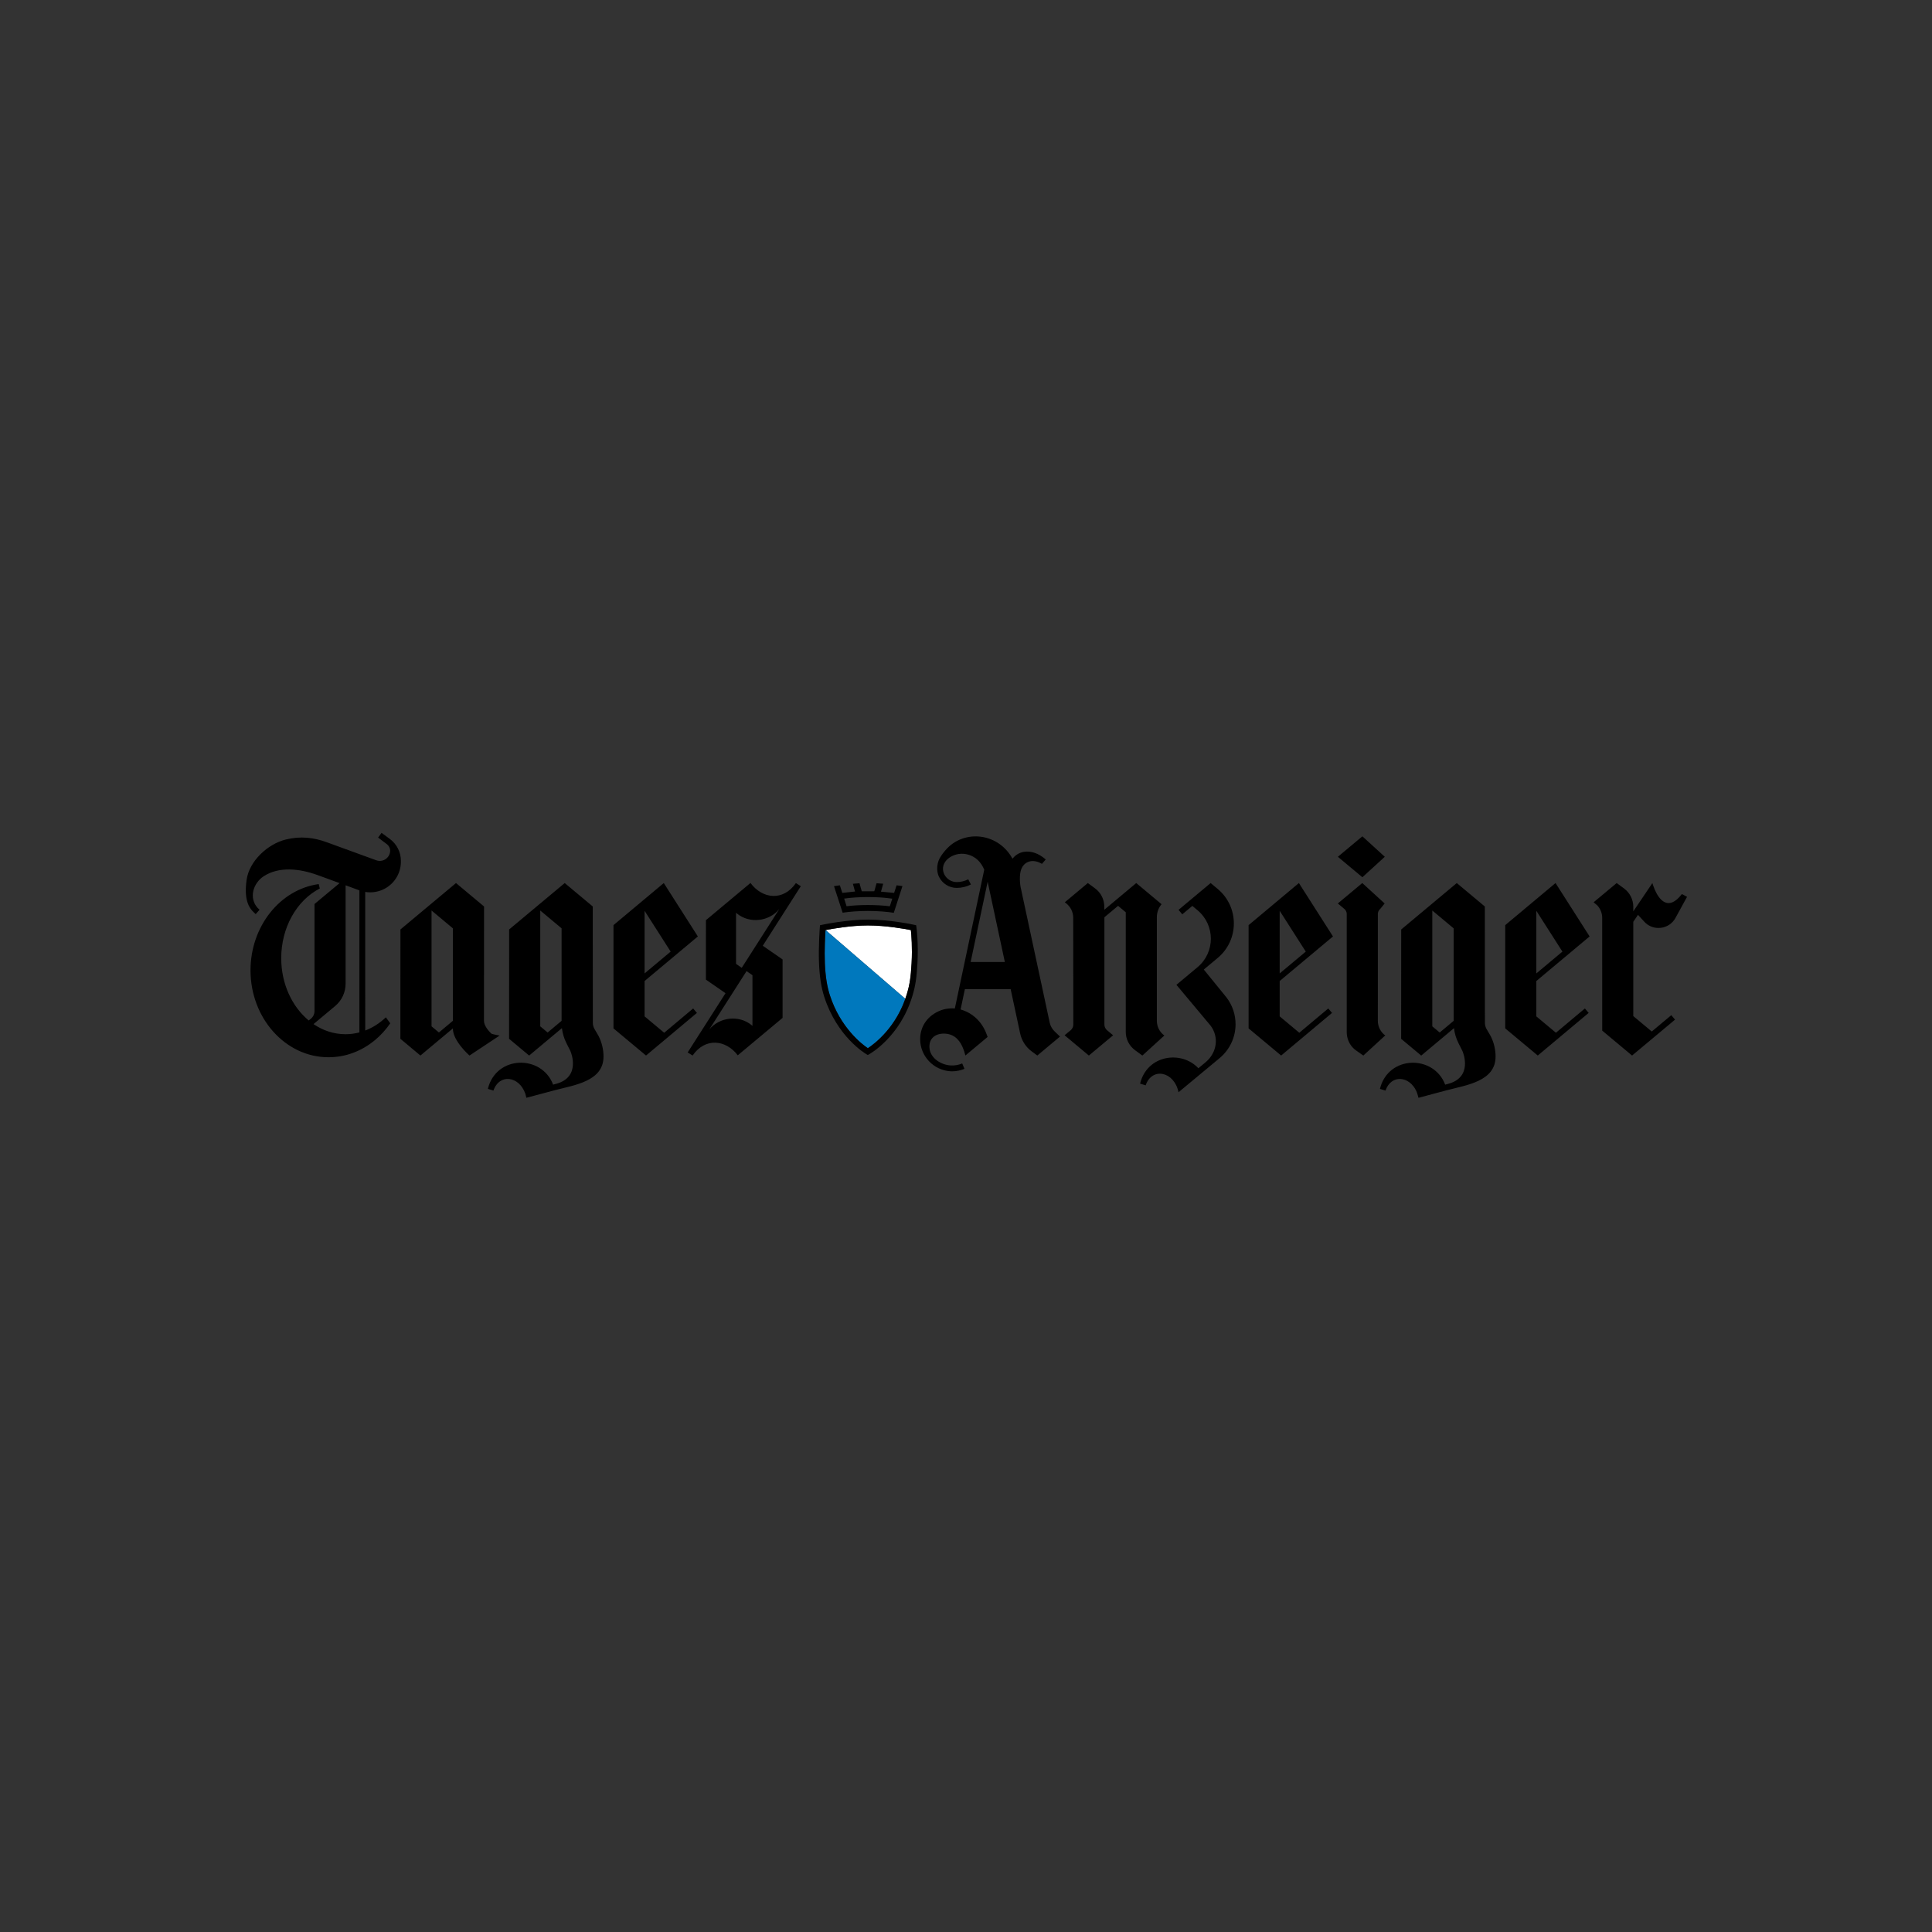 <?xml version="1.0" encoding="UTF-8" standalone="no"?>
<!DOCTYPE svg PUBLIC "-//W3C//DTD SVG 1.1//EN" "http://www.w3.org/Graphics/SVG/1.1/DTD/svg11.dtd">
<svg width="100%" height="100%" viewBox="0 0 909 909" version="1.1" xmlns="http://www.w3.org/2000/svg" xmlns:xlink="http://www.w3.org/1999/xlink" xml:space="preserve" xmlns:serif="http://www.serif.com/" style="fill-rule:evenodd;clip-rule:evenodd;stroke-linejoin:round;stroke-miterlimit:2;">
    <rect x="0" y="0" width="909" height="909" fill="#333333" stroke="none"/>
    <g transform="matrix(1,0,0,1,-5411,-1088)">
        <g id="Tages-Anzeiger" transform="matrix(1,0,0,1,6485.7,532.189)">
            <rect x="-1074.16" y="555.837" width="908.319" height="908.319" style="fill:none;"/>
            <g id="Tagesanzeiger-1x.svg" serif:id="Tagesanzeiger@1x.svg" transform="matrix(2.493,0,0,2.493,-620.002,1010)">
                <g transform="matrix(1,0,0,1,-136,-25)">
                    <clipPath id="_clip1">
                        <rect x="0" y="0" width="272" height="50"/>
                    </clipPath>
                    <g clip-path="url(#_clip1)">
                        <g id="_1-Element-Logo-Big-Tagesanzeiger" serif:id="1-Element/Logo/Big/Tagesanzeiger">
                            <rect id="Size" x="0" y="0" width="256" height="50" style="fill:none;"/>
                            <g id="Group-10">
                                <g id="Group-3">
                                    <path id="Fill-1" d="M29.268,5.234C29.256,3.615 28.48,2.096 27.172,1.138L25.62,0L24.969,0.886L26.599,2.115C27.02,2.435 27.279,2.94 27.24,3.466C27.147,4.778 25.832,5.611 24.618,5.171C23.22,4.663 16.457,2.203 15.311,1.78C12.857,0.875 10.363,0.564 7.533,1.257C4.129,2.102 0.658,5.313 0.155,8.847C-0.133,10.894 -0.183,13.465 1.489,14.973C1.606,15.092 1.729,15.212 1.866,15.333L2.595,14.509C2.446,14.377 2.313,14.247 2.193,14.119C0.59,12.302 1.324,9.529 3.394,8.176C6.259,6.311 10.145,6.734 13.47,7.939C13.93,8.105 15.67,8.741 17.7,9.482L12.966,13.426L12.966,33.642C12.966,34.185 12.725,34.7 12.309,35.048L11.876,35.409C8.74,32.813 6.684,28.511 6.684,23.649C6.684,17.942 9.541,12.778 13.963,10.493L13.758,9.665C6.422,10.688 0.889,17.686 0.889,25.942C0.889,34.987 7.489,42.346 15.603,42.346C18.807,42.346 21.852,41.218 24.41,39.084C25.485,38.187 26.445,37.124 27.261,35.941L26.434,34.81C25.277,35.915 23.956,36.76 22.538,37.302L22.537,11.143C24.726,11.507 26.975,10.585 28.262,8.701C28.919,7.741 29.27,6.606 29.27,5.443C29.27,5.443 29.27,5.409 29.268,5.234ZM18.814,37.999C16.618,37.999 14.559,37.301 12.78,36.089L16.862,32.68C18.113,31.636 18.835,30.092 18.835,28.463L18.835,9.897C19.707,10.216 20.598,10.541 21.437,10.848L21.437,37.658C20.585,37.881 19.707,37.999 18.814,37.999ZM66.588,38.352L65.754,36.919C65.585,36.586 65.496,36.211 65.496,35.838L65.481,13.89L60.189,9.47L49.7,18.229L49.689,38.864L53.473,42.024L53.524,41.982L53.525,41.983L59.658,36.854C59.778,37.843 60.068,38.812 60.518,39.701L61.242,41.134C61.411,41.468 63.253,46.106 58.566,47.361L57.995,47.513C55.871,41.844 47.267,41.905 45.686,48.298C45.685,48.303 45.683,48.306 45.682,48.311L46.733,48.637C47.866,45.36 51.611,45.908 52.749,49.219L52.957,49.997L58.237,48.588C61.969,47.596 67.509,46.912 67.509,42.216C67.509,40.881 67.19,39.544 66.588,38.352ZM59.597,35.472L56.962,37.676L55.569,36.511L55.569,14.65L59.597,18.015L59.597,35.472ZM104.745,10.066L103.818,9.474C101.43,12.932 97.506,12.495 95.245,9.456L86.837,16.478L86.836,27.699L90.537,30.257L83.395,41.433L84.323,42.024L84.324,42.022C86.695,38.591 90.578,39 92.846,41.98L101.304,34.917L101.304,23.886L97.566,21.301L104.745,10.066ZM92.522,24.723L92.522,15.079C92.576,15.125 92.63,15.172 92.685,15.217C95.107,17.197 98.797,16.717 100.692,14.366L93.598,25.467L92.522,24.723ZM95.619,26.862L95.619,36.419C95.564,36.373 95.51,36.326 95.456,36.282C93.034,34.302 89.344,34.781 87.45,37.131L94.504,26.091L95.619,26.862ZM46.312,37.86C45.858,37.416 44.95,36.414 44.95,35.49L44.964,13.89L39.671,9.47L29.183,18.229L29.172,38.862L32.956,42.022L39.081,36.902L39.081,36.953C39.081,39.289 42.214,42.024 42.214,42.024L47.907,38.249C47.907,38.249 46.463,38.007 46.312,37.86ZM36.445,37.673L35.052,36.509L35.052,14.65L39.081,18.016C39.081,23.866 39.081,32.001 39.081,35.469L36.445,37.673ZM78.961,37.722L75.259,34.63L75.259,27.96L85.317,19.548L78.885,9.47L69.39,17.412L69.39,36.898L75.533,42.022L85.137,33.978L84.427,33.139L78.961,37.722ZM75.259,14.704L80.182,22.409L75.259,26.527L75.259,14.704ZM234.945,38.356L234.11,36.923C233.942,36.589 233.853,36.215 233.853,35.841L233.837,13.893L228.545,9.47L218.056,18.233L218.046,38.868L221.83,42.028L221.881,41.986L221.882,41.987L228.015,36.857C228.134,37.847 228.425,38.816 228.874,39.705L229.598,41.138C229.767,41.471 231.61,46.11 226.922,47.364L226.352,47.517C224.228,41.848 215.624,41.909 214.043,48.302C214.042,48.306 214.039,48.31 214.038,48.314L215.089,48.641L215.089,48.64L215.09,48.64C216.166,45.527 219.6,45.866 220.916,48.747C221.033,49.004 221.119,49.274 221.192,49.547L221.313,50L226.598,48.591C230.33,47.599 235.866,46.914 235.866,42.22C235.866,40.884 235.547,39.548 234.945,38.356ZM227.953,35.476L225.319,37.679L223.925,36.515L223.925,14.654L227.954,18.018L227.953,35.476ZM153.639,38.414L152.67,37.496C152.183,37.035 151.846,36.436 151.706,35.78L151.709,35.771L146.221,10.2C146.041,9.141 145.948,7.391 146.567,6.401C147.189,5.406 148.528,4.863 150.186,5.81L150.25,5.847C150.25,5.847 150.251,5.847 150.251,5.848L150.972,5.017L150.972,5.017L150.972,5.017L150.901,4.957C149.551,3.812 148.171,3.403 146.947,3.564C145.825,3.71 145.094,4.37 144.69,4.87C142.191,0.28 136.337,-0.637 132.764,2.539C132.296,2.954 131.693,3.629 131.229,4.339C130.413,5.467 130.219,7.17 130.876,8.389C131.522,9.62 132.788,10.385 134.18,10.385C135.103,10.385 136.026,10.162 136.847,9.741L136.344,8.763C135.678,9.105 134.929,9.286 134.18,9.286C133.199,9.286 132.306,8.747 131.848,7.874C131.823,7.827 131.8,7.779 131.778,7.731C130.794,5.428 133.525,3.543 135.912,4.008C137.81,4.377 138.802,5.621 139.363,6.951L133.815,33.136C133.564,33.117 133.303,33.113 133.028,33.126C132.343,33.156 131.709,33.281 131.143,33.499C128.718,34.435 127.269,36.465 127.269,38.933C127.275,42.128 129.782,44.79 132.979,44.991C133.087,44.997 133.194,45 133.302,45C134.095,45 134.895,44.839 135.632,44.53L135.205,43.516C134.521,43.804 133.773,43.934 133.044,43.894C132.102,43.834 131.233,43.513 130.506,43.004C129.695,42.429 129.097,41.599 129.024,40.569C128.886,38.61 130.383,37.769 132.046,37.896C133.977,38.043 134.913,39.416 135.455,40.88C135.503,41.012 135.55,41.145 135.593,41.278C135.656,41.474 135.751,41.826 135.804,42.019L140.001,38.513C140.001,38.513 139.732,37.758 139.58,37.433C138.84,35.782 137.583,34.477 136.021,33.745C135.658,33.575 135.282,33.436 134.898,33.33L135.71,29.498L144.351,29.498L146.142,37.859C146.433,39.225 147.213,40.431 148.34,41.256L149.38,42.018L149.381,42.019L149.381,42.019L149.381,42.019L153.668,38.438L153.639,38.414ZM136.797,24.368L140.008,9.218L143.252,24.368L136.797,24.368ZM173.353,38.246L169.206,42.024L167.833,41.021C166.725,40.21 166.07,38.921 166.07,37.549L166.071,14.984L164.62,13.773L162.041,15.927L162.041,36.181C162.041,36.593 162.222,36.981 162.538,37.245L163.686,38.203L159.11,42.024L154.528,38.197L155.674,37.246C155.99,36.982 156.171,36.595 156.172,36.183L156.154,16.018C156.154,14.918 155.629,13.884 154.74,13.234L154.565,13.105L158.913,9.47L160.26,10.459C161.369,11.27 162.023,12.559 162.023,13.931L162.023,14.509L168.05,9.47L172.828,13.464C172.254,14.149 171.939,15.015 171.939,15.909L171.939,35.462C171.939,36.562 172.464,37.596 173.353,38.246ZM214.961,4.512L210.73,8.375L206.105,4.512L210.73,0.65L214.961,4.512ZM262.744,15.467L261.856,16.785L261.857,34.577L265.342,37.487L269.03,34.405L269.736,35.248L261.625,42.024L255.993,37.321L255.987,16.036C255.987,15.158 255.651,14.323 255.065,13.691L254.376,13.108L254.367,13.101L258.722,9.47L260.093,10.477C261.201,11.287 261.856,12.577 261.856,13.949L261.856,14.817L265.457,9.479C265.457,9.479 265.691,10.228 265.923,10.751C266.688,12.474 268.394,14.966 271.033,11.544C271.034,11.543 272,12.07 272,12.07L269.82,16.05C269.247,17.096 268.238,17.778 267.052,17.919C266.902,17.938 266.752,17.947 266.604,17.947C265.582,17.947 264.623,17.525 263.92,16.755L262.744,15.467ZM198.824,37.722L195.122,34.63L195.122,27.96L205.18,19.548L198.749,9.47L189.254,17.412L189.254,36.898L195.396,42.022L205.001,33.978L204.29,33.139L198.824,37.722L198.824,37.722ZM195.122,14.704L200.046,22.409L195.122,26.527L195.122,14.704ZM215.058,38.247L214.863,38.393L210.909,42.024L209.478,41.022C208.571,40.359 208.008,39.375 207.828,38.287C207.788,38.045 207.776,37.798 207.775,37.552C207.775,37.551 207.775,37.551 207.775,37.55L207.775,15.242C207.752,14.894 207.589,14.57 207.318,14.345L206.096,13.324L210.712,9.47L214.931,13.325L214.105,14.344C213.83,14.573 213.667,14.903 213.647,15.257L213.646,25.429L213.647,25.429L213.644,35.463L213.644,35.465C213.644,36.564 214.17,37.598 215.058,38.247ZM247.257,37.722L243.556,34.63L243.556,27.96L253.614,19.548L247.182,9.47L237.687,17.412L237.687,36.898L243.83,42.022L253.434,33.978L252.724,33.139L247.257,37.722ZM243.556,14.704L248.48,22.409L243.556,26.527L243.556,14.704ZM186.794,36.109C186.794,38.568 185.704,40.901 183.816,42.48L183.492,42.751L176.03,48.949C175.225,45.014 171.035,44.149 169.825,47.647L168.775,47.321C170.118,41.852 176.598,41.013 179.778,44.423L181.252,43.192C181.253,43.191 181.254,43.19 181.254,43.189C183.277,41.408 183.703,38.537 182.076,36.374L175.633,28.677L179.618,25.349C182.969,22.55 182.97,17.403 179.618,14.604L178.638,13.785L176.74,15.37L176.035,14.528L182.091,9.47L183.425,10.584C187.488,13.977 187.487,20.215 183.423,23.606L180.801,25.794L185.097,31.077C186.198,32.524 186.794,34.291 186.794,36.109ZM112.925,12.403C114.204,12.219 115.75,12.112 117.417,12.112C119.127,12.112 120.711,12.225 122.009,12.418L121.544,13.856C120.34,13.702 118.928,13.614 117.417,13.614C115.944,13.614 114.564,13.698 113.381,13.844L112.925,12.403ZM122.303,15.054L123.929,10.038L122.818,9.895L122.357,11.326L119.876,11.099L120.292,9.6L119.036,9.507L118.616,11.02L116.245,11.029L115.823,9.507L114.572,9.609L114.976,11.07L112.576,11.326L112.115,9.895L111.004,10.054L112.631,15.046L112.637,15.068C113.969,14.858 115.622,14.734 117.417,14.734C119.254,14.734 120.946,14.864 122.294,15.084L122.303,15.054Z"/>
                                </g>
                                <path id="Fill-4" d="M109.42,18.343L124.462,31.311L124.753,30.438C125.288,28.656 125.506,27.243 125.65,24.624C125.815,21.61 125.614,19.24 125.519,18.348C124.373,18.119 120.835,17.474 117.414,17.472L117.394,17.472C114.202,17.472 110.626,18.109 109.42,18.343Z" style="fill:white;"/>
                                <path id="Fill-6" d="M109.426,18.342L109.404,18.346C109.338,19.384 109.184,22.177 109.285,24.577C109.388,27.04 109.689,28.967 110.232,30.643C112.226,36.801 116.305,39.898 117.395,40.636C118.475,39.933 122.459,37.029 124.462,31.309L109.426,18.342Z" style="fill:rgb(0,120,189);"/>
                                <path id="Fill-8" d="M117.382,41.923L117.111,41.764C116.887,41.634 111.613,38.489 109.182,30.983C108.607,29.209 108.289,27.188 108.182,24.623C108.053,21.558 108.329,17.883 108.332,17.847L108.363,17.436L108.766,17.349C108.953,17.309 113.387,16.369 117.393,16.369L117.414,16.369C121.675,16.372 125.959,17.31 126.139,17.35L126.513,17.433L126.566,17.811C126.583,17.929 126.969,20.733 126.752,24.685C126.605,27.369 126.368,28.901 125.81,30.755C123.502,38.444 117.895,41.638 117.657,41.77L117.382,41.923ZM109.404,18.346C109.338,19.384 109.184,22.177 109.285,24.577C109.388,27.04 109.689,28.967 110.232,30.643C112.226,36.801 116.305,39.898 117.395,40.636C118.529,39.898 122.862,36.736 124.753,30.438C125.288,28.656 125.506,27.243 125.65,24.624C125.815,21.61 125.614,19.24 125.519,18.348C124.373,18.12 120.835,17.474 117.413,17.471L117.394,17.471C114.187,17.471 110.594,18.114 109.404,18.346Z"/>
                            </g>
                        </g>
                    </g>
                </g>
            </g>
        </g>
    </g>
</svg>
